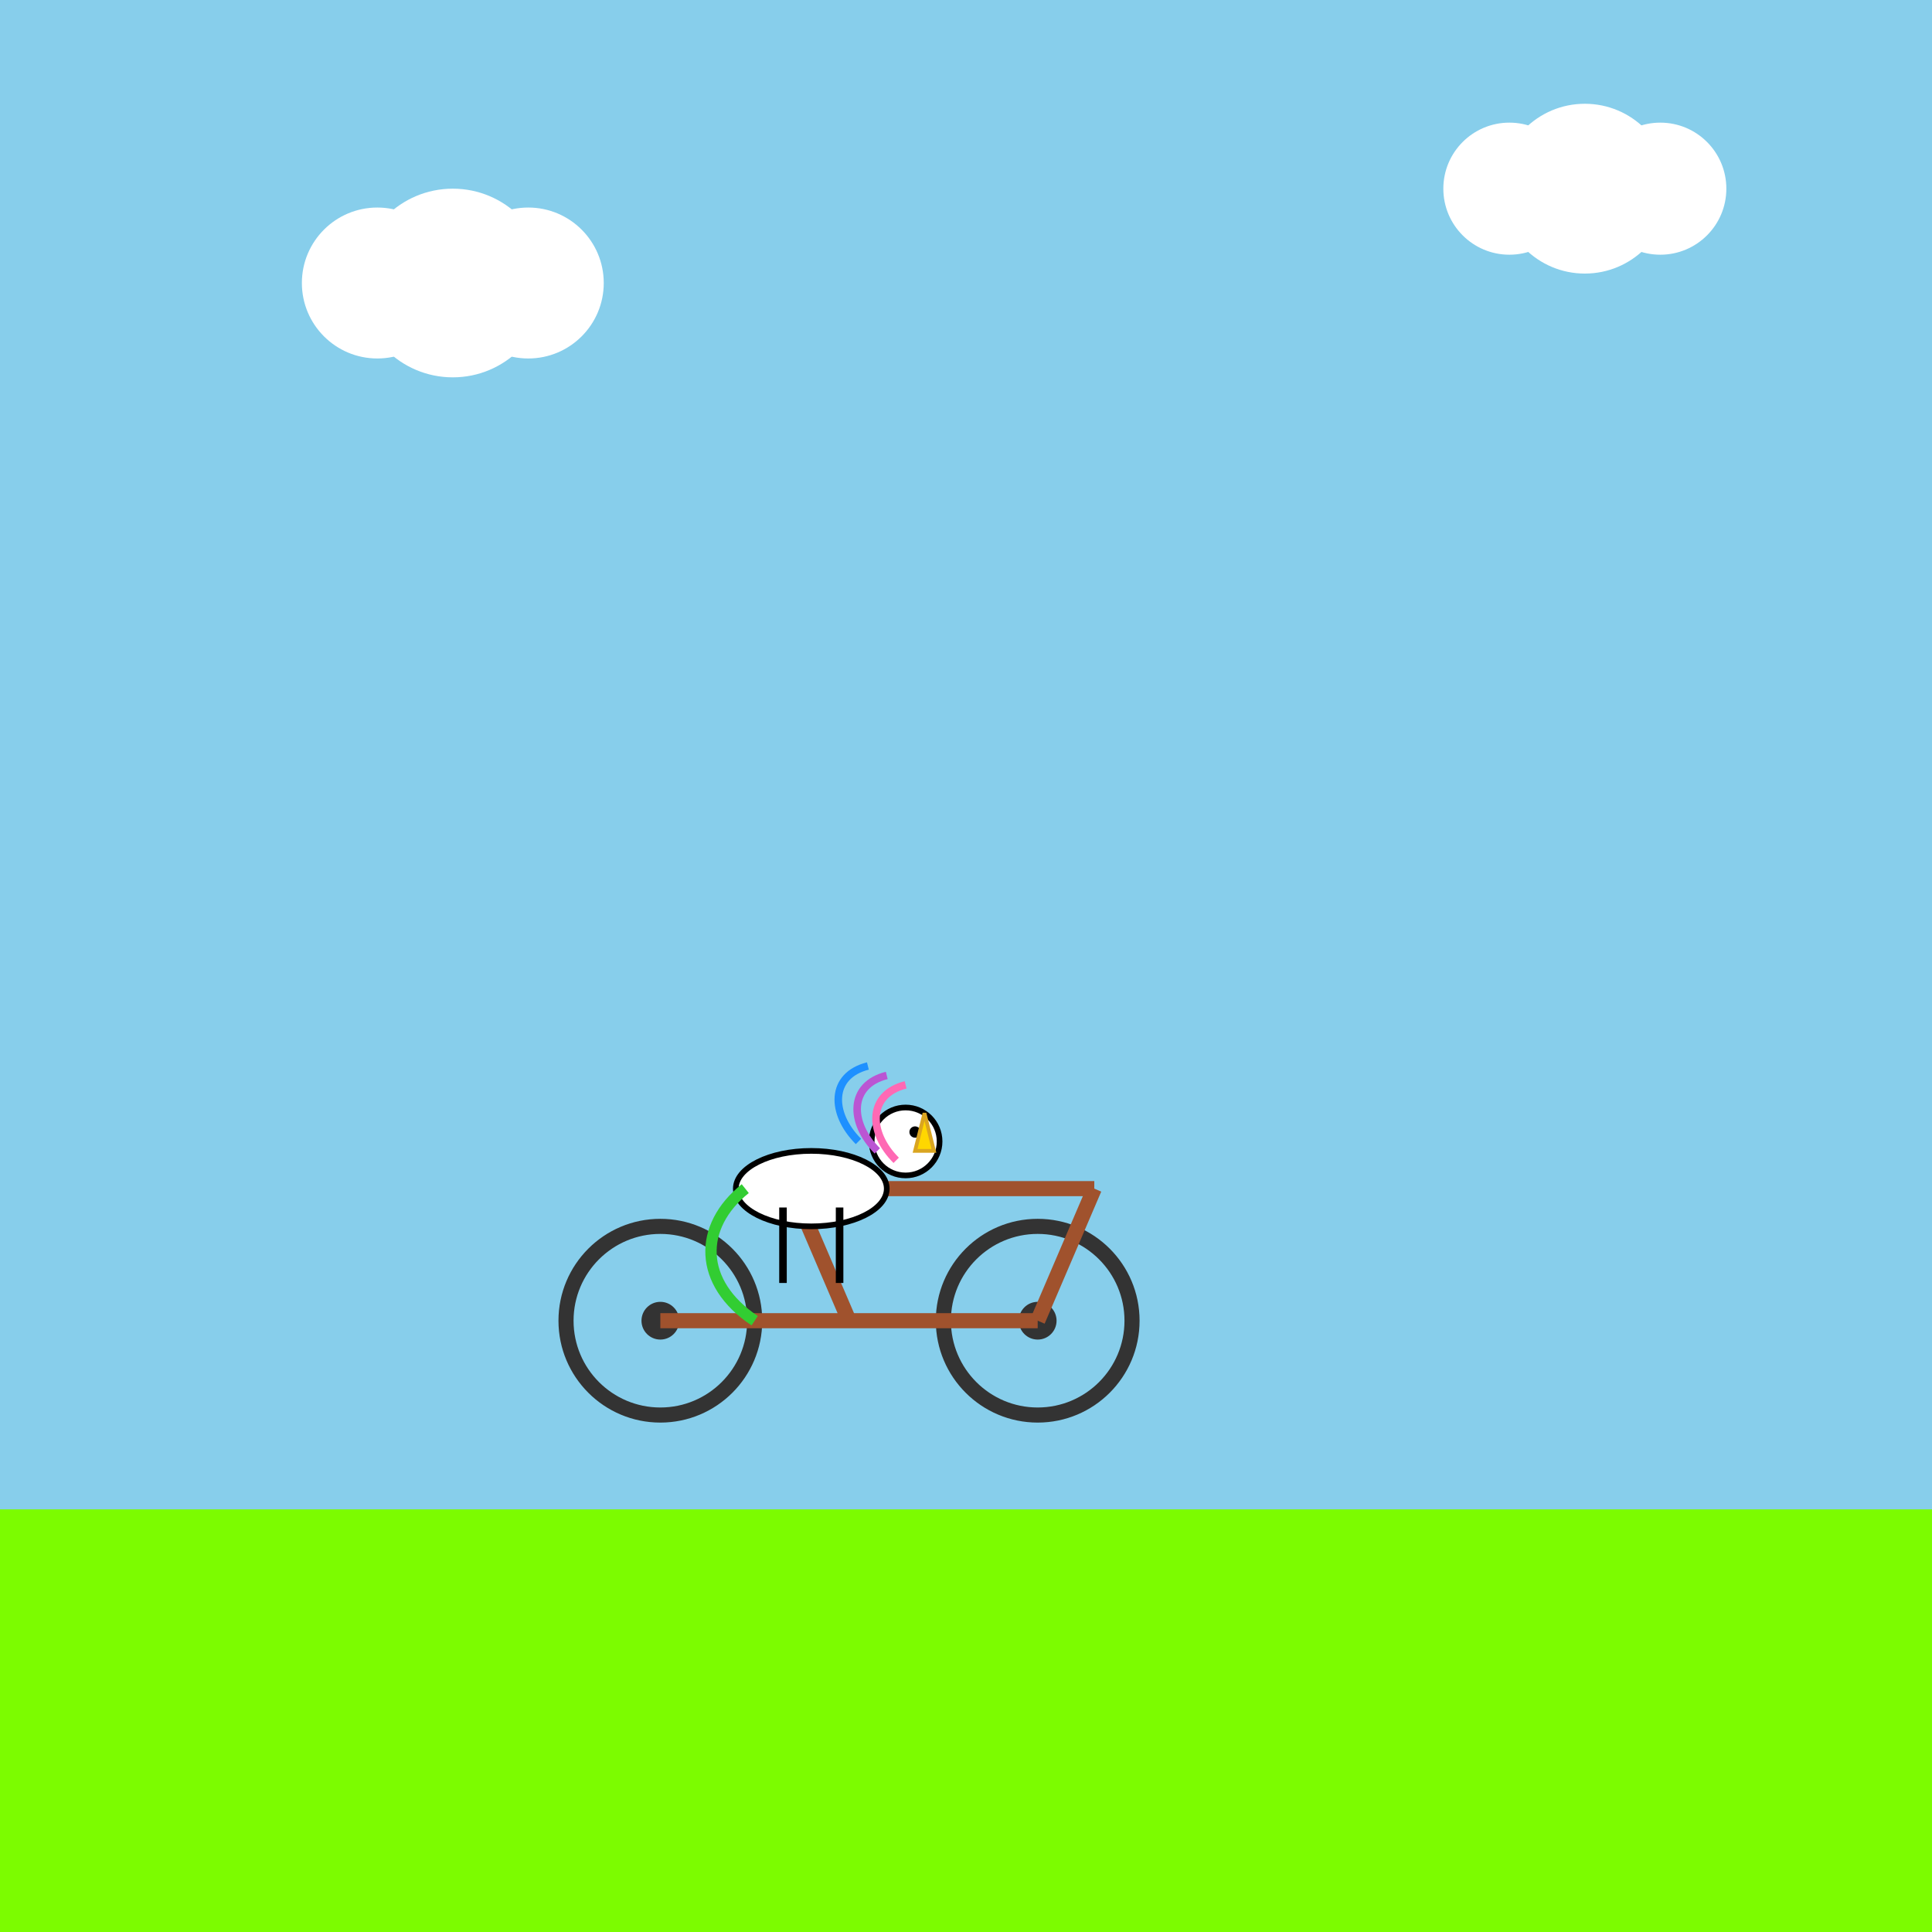 <!--

Generated by DrawGPT.
Free, open source, AI generated images in SVG, PNG, and HTML Canvas format.
https://drawgpt.ai

Created: 2025-02-24T23:31:06+00:00
-->
<svg   viewBox="0 0 1024 1024" xmlns="http://www.w3.org/2000/svg">
  <title id="title1" class="title">Unicorn on Wheels</title>
  <desc id="desc1" class="desc">A magical unicorn pedaling away on a colorful bicycle, riding into a rainbow wonderland.</desc>
  
  <!-- Background Sky -->
  <rect id="bg_sky" class="background" x="0" y="0" width="1024" height="1024" fill="#87CEEB" />
  
  <!-- Grass -->
  <rect id="bg_grass" class="grass" x="0" y="800" width="1024" height="224" fill="#7CFC00" />
  
  <!-- Clouds -->
  <g id="clouds_group" class="clouds">
    <circle id="cloud1" class="cloud" cx="200" cy="150" r="40" fill="white" />
    <circle id="cloud2" class="cloud" cx="240" cy="150" r="50" fill="white" />
    <circle id="cloud3" class="cloud" cx="280" cy="150" r="40" fill="white" />
    <circle id="cloud4" class="cloud" cx="800" cy="100" r="35" fill="white" />
    <circle id="cloud5" class="cloud" cx="840" cy="100" r="45" fill="white" />
    <circle id="cloud6" class="cloud" cx="880" cy="100" r="35" fill="white" />
  </g>
  
  <!-- Bicycle Group -->
  <g id="bicycle_group" class="bicycle">
    <!-- Left Wheel -->
    <circle id="wheel_left" class="wheel" cx="350" cy="700" r="50" fill="none" stroke="#333" stroke-width="8"/>
    <circle id="wheel_left_inner" class="wheel_detail" cx="350" cy="700" r="10" fill="#333"/>
    
    <!-- Right Wheel -->
    <circle id="wheel_right" class="wheel" cx="550" cy="700" r="50" fill="none" stroke="#333" stroke-width="8"/>
    <circle id="wheel_right_inner" class="wheel_detail" cx="550" cy="700" r="10" fill="#333"/>
    
    <!-- Frame -->
    <line id="frame_bottom" class="frame" x1="350" y1="700" x2="550" y2="700" stroke="#A0522D" stroke-width="8"/>
    <line id="frame_seat" class="frame" x1="450" y1="700" x2="420" y2="630" stroke="#A0522D" stroke-width="8"/>
    <line id="frame_handle" class="frame" x1="550" y1="700" x2="580" y2="630" stroke="#A0522D" stroke-width="8"/>
    <line id="frame_cross" class="frame" x1="420" y1="630" x2="580" y2="630" stroke="#A0522D" stroke-width="8"/>
  </g>
  
  <!-- Unicorn Group -->
  <g id="unicorn_group" class="unicorn">
    <!-- Body -->
    <ellipse id="uni_body" class="unicorn_body" cx="430" cy="630" rx="40" ry="20" fill="white" stroke="#000" stroke-width="3"/>
    
    <!-- Head -->
    <circle id="uni_head" class="unicorn_head" cx="480" cy="605" r="18" fill="white" stroke="#000" stroke-width="3"/>
    
    <!-- Eye -->
    <circle id="uni_eye" class="unicorn_eye" cx="485" cy="600" r="3" fill="#000"/>
    
    <!-- Horn -->
    <polygon id="uni_horn" class="unicorn_horn" points="490,590 485,610 495,610" fill="#FFD700" stroke="#DAA520" stroke-width="2"/>
    
    <!-- Mane -->
    <path id="uni_mane1" class="unicorn_mane" d="M475,615 C460,600,460,580,480,575" stroke="#FF69B4" stroke-width="4" fill="none"/>
    <path id="uni_mane2" class="unicorn_mane" d="M465,610 C450,595,450,575,470,570" stroke="#BA55D3" stroke-width="4" fill="none"/>
    <path id="uni_mane3" class="unicorn_mane" d="M455,605 C440,590,440,570,460,565" stroke="#1E90FF" stroke-width="4" fill="none"/>
    
    <!-- Tail -->
    <path id="uni_tail" class="unicorn_tail" d="M395,630 C370,650,370,680,400,700" stroke="#32CD32" stroke-width="6" fill="none"/>
    
    <!-- Legs -->
    <line id="uni_leg_front" class="unicorn_leg" x1="445" y1="640" x2="445" y2="680" stroke="#000" stroke-width="4"/>
    <line id="uni_leg_back" class="unicorn_leg" x1="415" y1="640" x2="415" y2="680" stroke="#000" stroke-width="4"/>
  </g>
</svg>
